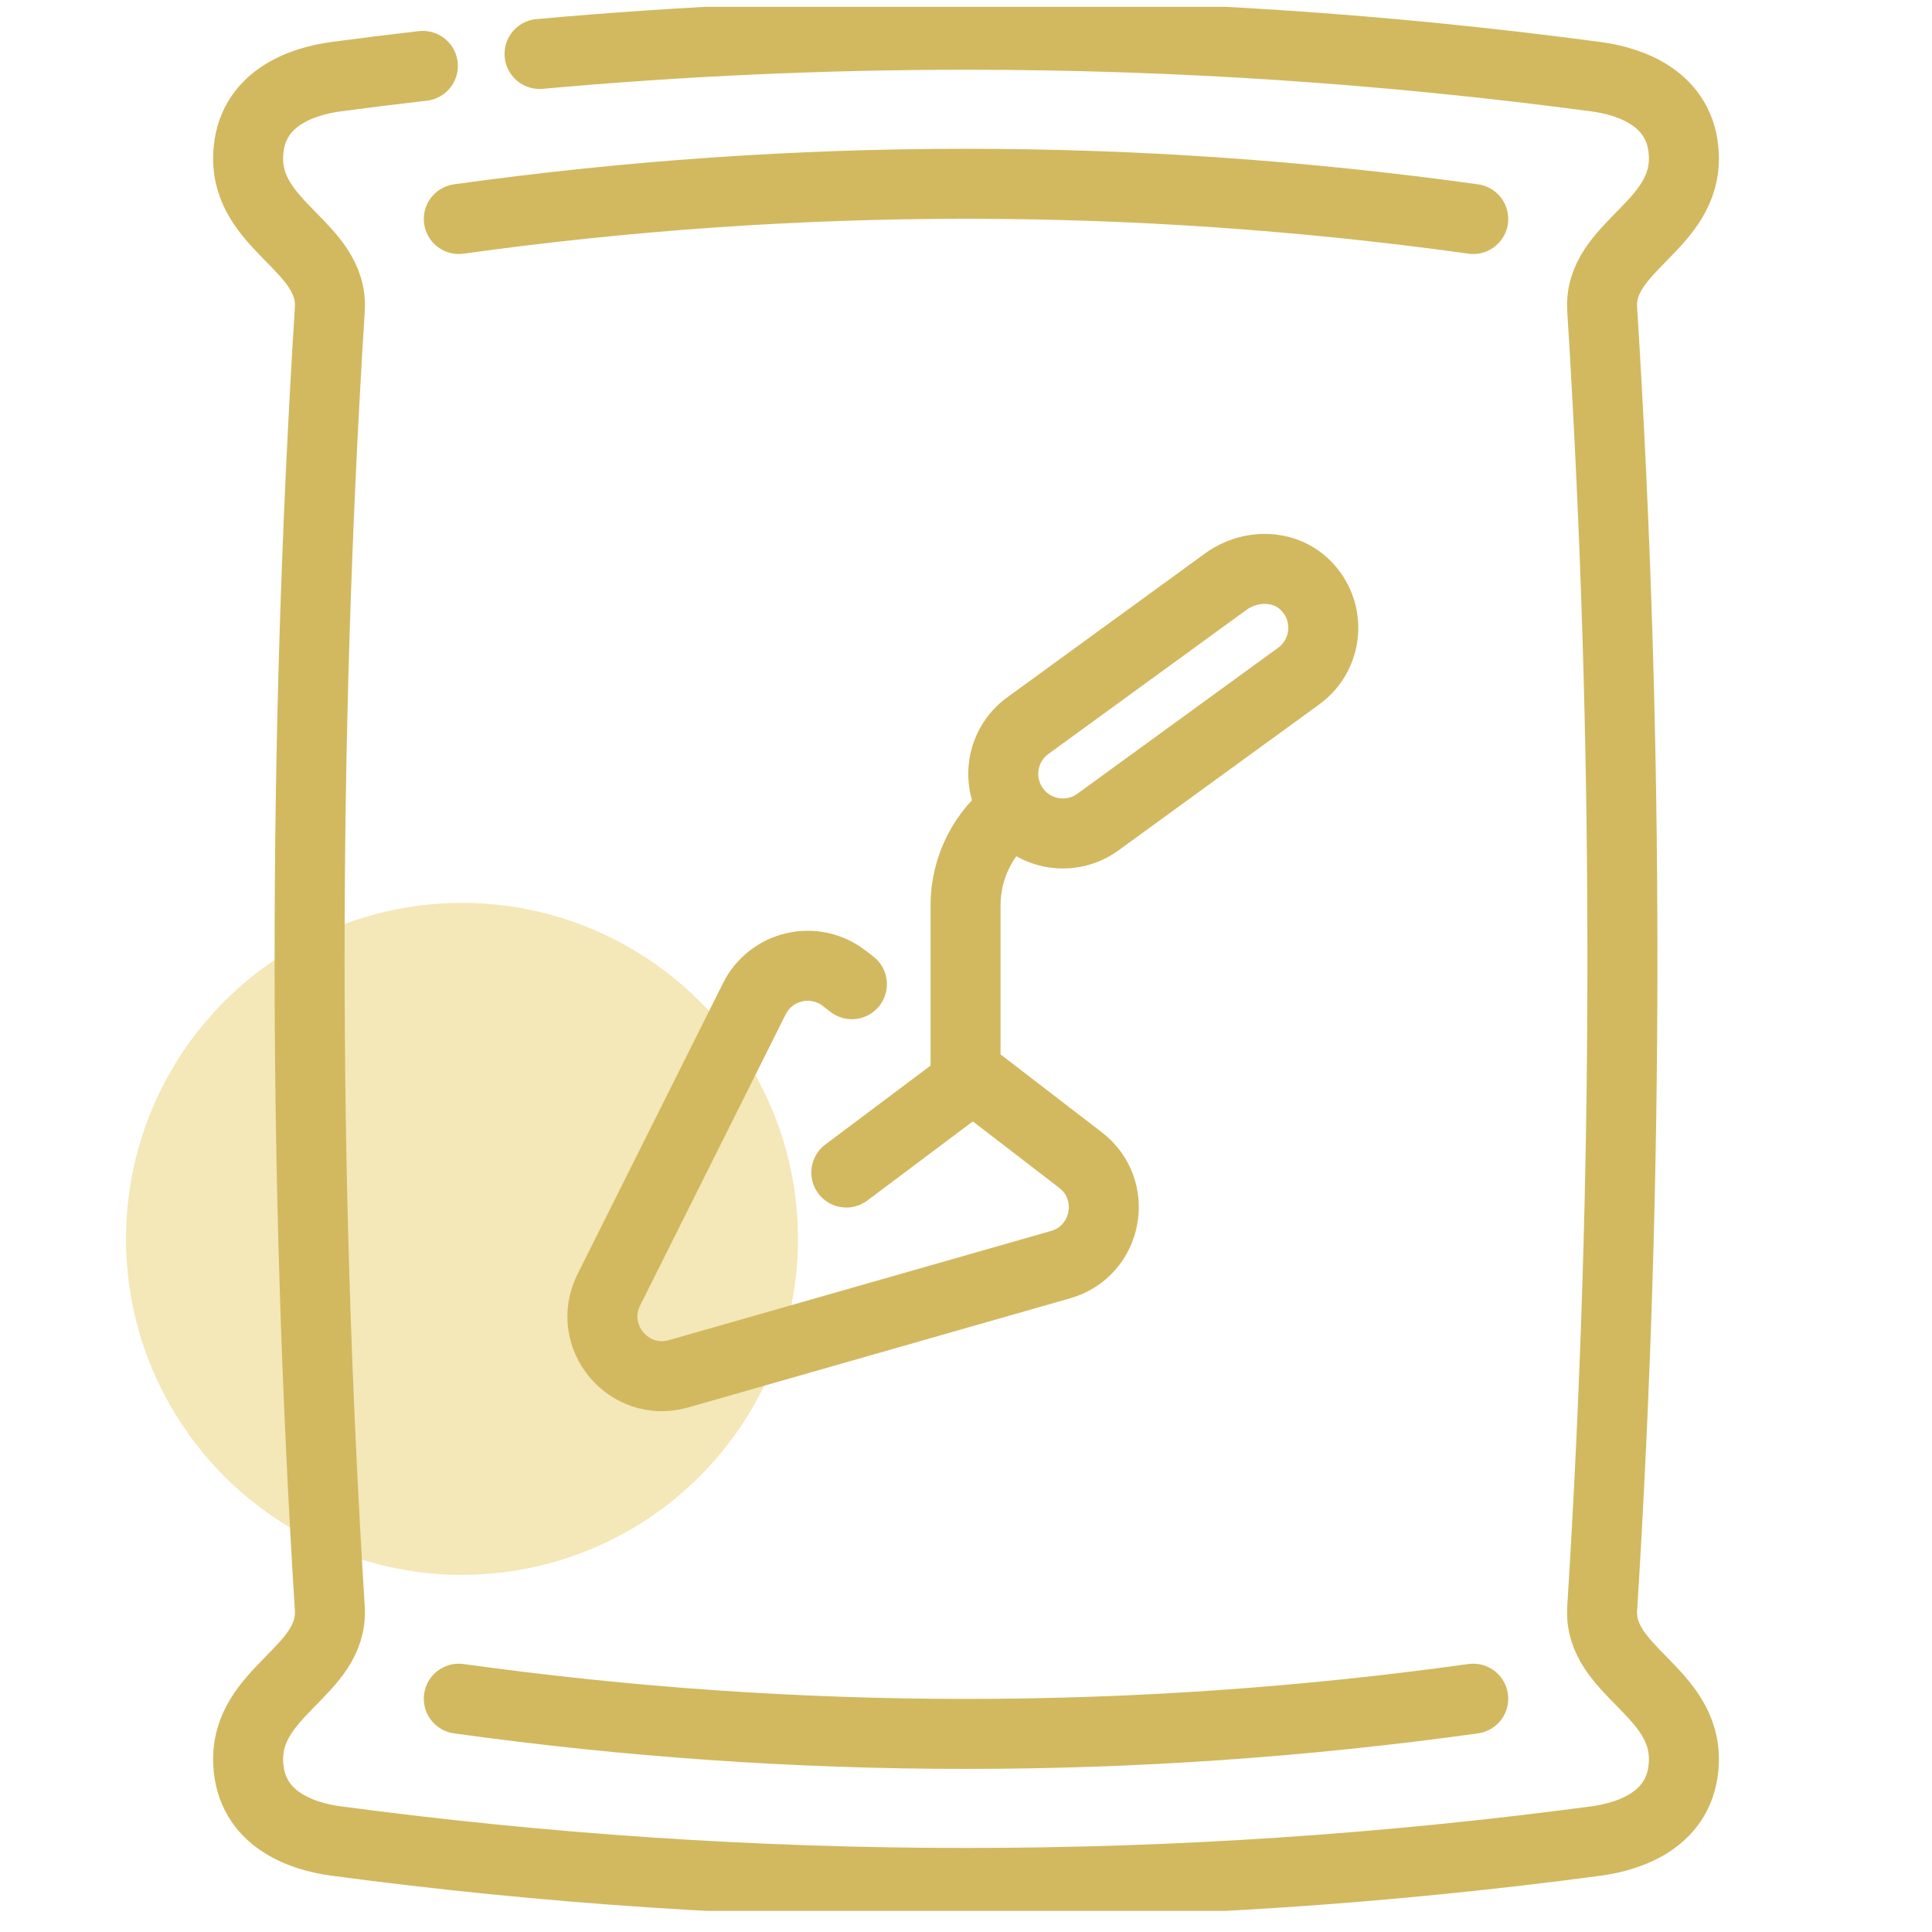 <svg width="69" height="69" viewBox="0 0 69 69" fill="none" xmlns="http://www.w3.org/2000/svg">
<circle cx="16.5" cy="44.245" r="12" fill="#F4E7B8"/>
<g clip-path="url(#clip0_1223_46)">
<path d="M19.27 1.927C24.347 1.469 29.423 1.24 34.5 1.241C42.003 1.24 49.506 1.74 57.008 2.74C58.196 2.901 60.05 3.499 60.137 5.53C60.246 8.094 57.08 8.789 57.221 11.046C57.706 18.779 57.945 26.512 57.943 34.245C57.945 41.978 57.706 49.711 57.221 57.443C57.08 59.7 60.246 60.396 60.137 62.959C60.05 64.99 58.196 65.589 57.008 65.75C49.506 66.75 42.003 67.249 34.5 67.249C26.997 67.249 19.495 66.75 11.992 65.749C10.804 65.588 8.95 64.99 8.864 62.959C8.754 60.395 11.92 59.7 11.779 57.443C11.294 49.711 11.056 41.978 11.057 34.245C11.056 26.512 11.294 18.779 11.779 11.046C11.92 8.789 8.754 8.094 8.864 5.53C8.95 3.499 10.804 2.901 11.992 2.74C13.029 2.601 14.066 2.473 15.102 2.354M30.425 35.15L30.144 34.934C29.083 34.118 27.54 34.472 26.941 35.67L21.744 46.064C20.916 47.721 22.452 49.573 24.234 49.064L37.876 45.166C39.557 44.686 39.975 42.496 38.59 41.431L34.682 38.425M30.226 41.876L34.484 38.683V32.334C34.484 30.971 35.136 29.691 36.238 28.89M36.238 28.89C35.547 27.939 35.757 26.607 36.708 25.916L43.786 20.767C44.644 20.144 45.865 20.151 46.619 20.897C47.579 21.848 47.43 23.383 46.383 24.145L39.212 29.359C38.261 30.051 36.93 29.841 36.238 28.89ZM16.386 7.821C22.424 6.982 28.462 6.563 34.5 6.564C40.538 6.563 46.577 6.982 52.615 7.821M52.615 60.668C46.577 61.507 40.538 61.926 34.5 61.925C28.462 61.926 22.424 61.507 16.386 60.668" stroke="#D2B95F" stroke-width="2.5" stroke-miterlimit="10" stroke-linecap="round" stroke-linejoin="round"/>
</g>
<defs>
<clipPath id="clip0_1223_46">
<rect width="68" height="68" fill="white" transform="translate(0.5 0.245)"/>
</clipPath>
</defs>
</svg>

